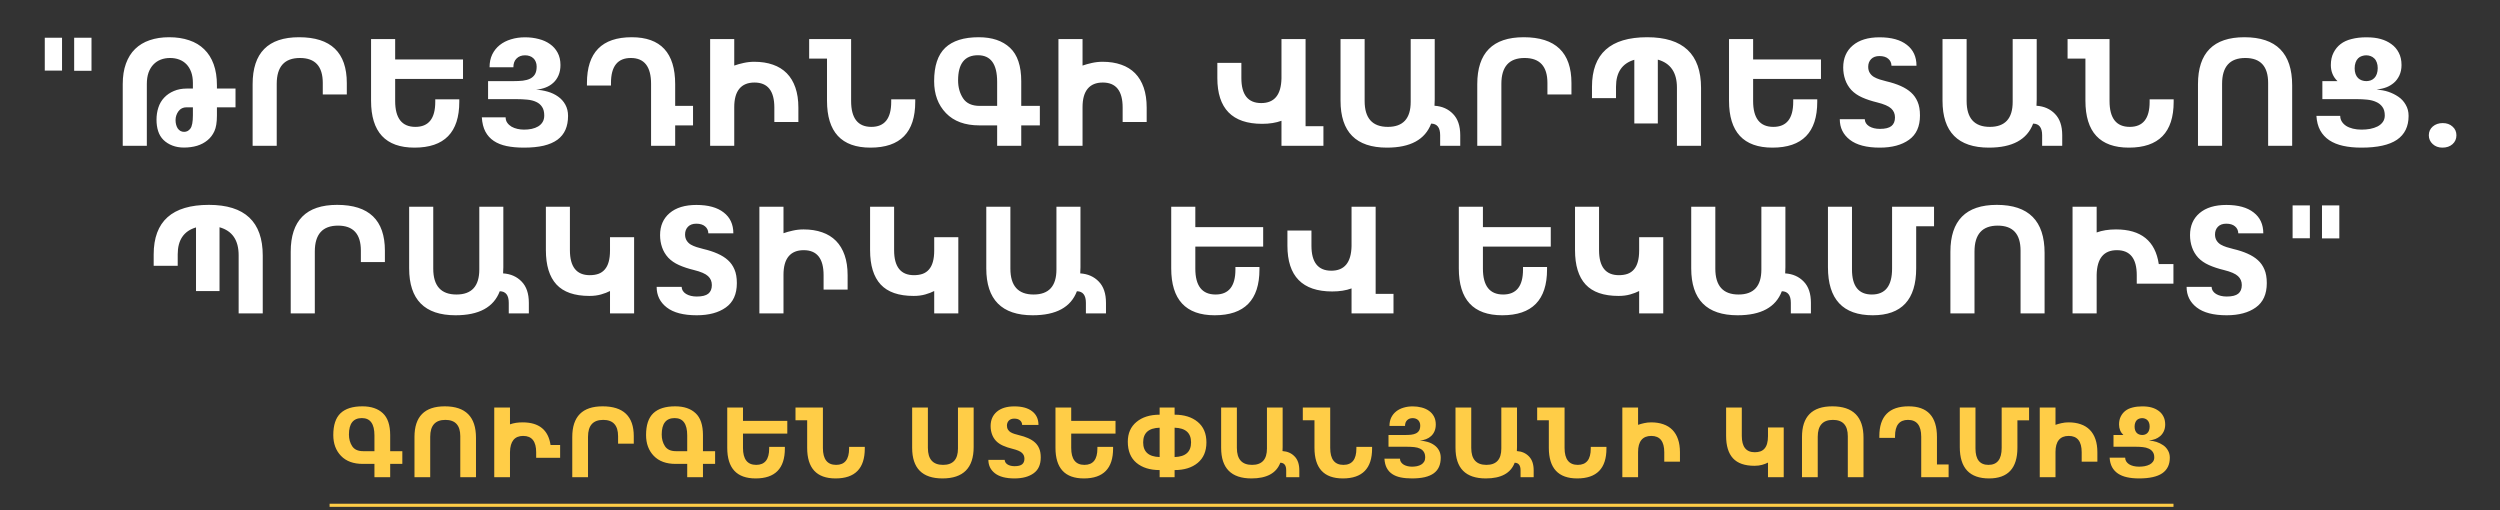 <?xml version="1.0" encoding="UTF-8"?> <svg xmlns="http://www.w3.org/2000/svg" width="343" height="70" viewBox="0 0 343 70" fill="none"><rect x="0" y="0" width="343" height="70" fill="#333333" stroke="none"/><path d="M12.553 5.179V9.711H10.175V5.179H12.553ZM8.511 5.179V9.691H6.143V5.179H8.511ZM26.465 11.385C26.465 10.814 26.386 10.313 26.23 9.885C26.073 9.456 25.856 9.099 25.577 8.813C25.298 8.527 24.968 8.313 24.587 8.17C24.206 8.027 23.787 7.956 23.331 7.956C22.868 7.956 22.443 8.03 22.055 8.18C21.667 8.33 21.331 8.554 21.045 8.854C20.766 9.146 20.544 9.514 20.381 9.956C20.225 10.399 20.146 10.916 20.146 11.508V20H16.839V11.549C16.839 10.473 16.986 9.534 17.278 8.731C17.571 7.922 17.989 7.251 18.534 6.721C19.085 6.183 19.752 5.781 20.534 5.516C21.324 5.244 22.215 5.108 23.209 5.108C24.229 5.108 25.145 5.247 25.954 5.526C26.771 5.798 27.458 6.21 28.016 6.761C28.581 7.306 29.013 7.99 29.312 8.813C29.612 9.636 29.762 10.599 29.762 11.702V12.151H32.313V14.723H29.762V15.856C29.762 16.788 29.646 17.503 29.415 17.999C29.19 18.496 28.874 18.911 28.465 19.245C28.064 19.578 27.587 19.83 27.036 20C26.485 20.163 25.886 20.245 25.24 20.245C24.655 20.245 24.124 20.153 23.648 19.969C23.171 19.786 22.763 19.527 22.423 19.194C22.089 18.86 21.848 18.459 21.698 17.989C21.548 17.52 21.473 16.999 21.473 16.427C21.473 15.829 21.558 15.271 21.729 14.754C21.899 14.23 22.164 13.777 22.525 13.396C22.892 13.008 23.334 12.705 23.852 12.488C24.376 12.263 24.961 12.151 25.607 12.151H26.465V11.385ZM26.465 14.723H25.577C25.359 14.723 25.155 14.767 24.964 14.856C24.78 14.944 24.621 15.08 24.485 15.264C24.355 15.441 24.256 15.631 24.189 15.835C24.12 16.04 24.086 16.254 24.086 16.479C24.086 16.71 24.114 16.924 24.168 17.122C24.223 17.319 24.297 17.489 24.393 17.632C24.495 17.775 24.617 17.887 24.76 17.969C24.91 18.05 25.076 18.091 25.26 18.091C25.607 18.091 25.893 17.942 26.118 17.642C26.349 17.343 26.465 16.73 26.465 15.805V14.723ZM34.66 20V11.549C34.66 7.255 36.783 5.108 41.029 5.108C45.398 5.108 47.582 7.204 47.582 11.395V12.957H44.285V11.385C44.285 9.099 43.241 7.956 41.152 7.956C39.029 7.956 37.967 9.14 37.967 11.508V20H34.66ZM63.525 10.834H54.216V13.855C54.216 16.223 55.142 17.407 56.993 17.407C58.809 17.407 59.718 16.264 59.718 13.978V13.631H63.015V13.968C63.015 18.159 60.967 20.255 56.87 20.255C52.896 20.255 50.909 18.108 50.909 13.815V5.363H54.216V8.16H63.525V10.834ZM77.937 15.897C77.937 16.625 77.818 17.261 77.58 17.805C77.341 18.35 76.974 18.806 76.477 19.173C75.981 19.534 75.351 19.806 74.589 19.99C73.827 20.167 72.922 20.255 71.874 20.255C70.996 20.255 70.21 20.184 69.516 20.041C68.829 19.898 68.24 19.663 67.75 19.337C67.26 19.01 66.876 18.585 66.597 18.061C66.318 17.53 66.154 16.877 66.107 16.101H69.373C69.373 16.387 69.448 16.635 69.598 16.846C69.747 17.057 69.941 17.234 70.179 17.377C70.418 17.513 70.686 17.615 70.986 17.683C71.292 17.751 71.595 17.785 71.894 17.785C72.262 17.785 72.612 17.751 72.945 17.683C73.286 17.608 73.582 17.496 73.834 17.346C74.092 17.19 74.296 16.989 74.446 16.744C74.596 16.492 74.671 16.193 74.671 15.846C74.671 15.356 74.572 14.964 74.374 14.672C74.184 14.373 73.919 14.145 73.578 13.988C73.238 13.825 72.83 13.719 72.353 13.672C71.877 13.624 71.36 13.6 70.802 13.6H66.964V11.13H70.455C70.918 11.13 71.343 11.11 71.731 11.069C72.119 11.021 72.452 10.929 72.731 10.793C73.017 10.65 73.238 10.45 73.395 10.191C73.551 9.926 73.629 9.575 73.629 9.14C73.629 8.895 73.589 8.677 73.507 8.486C73.432 8.289 73.323 8.126 73.18 7.996C73.037 7.86 72.867 7.758 72.67 7.69C72.479 7.622 72.269 7.588 72.037 7.588C71.554 7.588 71.166 7.734 70.874 8.027C70.581 8.313 70.435 8.714 70.435 9.231H67.168C67.168 8.565 67.291 7.976 67.536 7.466C67.787 6.955 68.131 6.527 68.567 6.18C69.002 5.832 69.516 5.571 70.108 5.394C70.7 5.21 71.343 5.118 72.037 5.118C72.697 5.118 73.323 5.196 73.915 5.353C74.507 5.502 75.021 5.734 75.457 6.047C75.899 6.353 76.249 6.748 76.508 7.231C76.766 7.707 76.896 8.272 76.896 8.925C76.896 9.456 76.807 9.926 76.63 10.334C76.46 10.735 76.222 11.076 75.916 11.355C75.616 11.633 75.263 11.851 74.854 12.008C74.446 12.164 74.01 12.263 73.548 12.304C74.065 12.331 74.589 12.419 75.12 12.569C75.657 12.719 76.137 12.944 76.559 13.243C76.988 13.542 77.324 13.916 77.569 14.366C77.814 14.815 77.937 15.325 77.937 15.897ZM95.084 17.203H92.634V20H89.327V11.508C89.327 9.14 88.402 7.956 86.551 7.956C84.734 7.956 83.826 9.099 83.826 11.385V11.732H80.529V11.395C80.529 7.204 82.577 5.108 86.673 5.108C90.647 5.108 92.634 7.255 92.634 11.549V14.529H95.084V17.203ZM100.738 20H97.431V5.363H100.738V8.997C101.119 8.861 101.544 8.742 102.014 8.639C102.49 8.531 102.984 8.476 103.494 8.476C104.447 8.476 105.297 8.609 106.046 8.874C106.794 9.133 107.427 9.524 107.944 10.048C108.461 10.572 108.856 11.229 109.128 12.018C109.4 12.801 109.537 13.716 109.537 14.764V16.734H106.24V14.754C106.24 12.467 105.331 11.324 103.514 11.324C102.602 11.324 101.912 11.606 101.442 12.171C100.973 12.736 100.738 13.58 100.738 14.703V20ZM111.016 5.363H116.773V13.855C116.773 16.223 117.698 17.407 119.549 17.407C121.366 17.407 122.274 16.264 122.274 13.978V13.631H125.571V13.968C125.571 18.159 123.523 20.255 119.426 20.255C115.452 20.255 113.465 18.108 113.465 13.815V8.037H111.016V5.363ZM142.667 17.203H140.115V20H136.808V17.203H134.369C132.395 17.203 130.868 16.642 129.786 15.519C128.704 14.396 128.163 12.937 128.163 11.14C128.163 9.051 128.67 7.523 129.684 6.557C130.704 5.591 132.236 5.108 134.277 5.108C136.114 5.108 137.547 5.591 138.574 6.557C139.602 7.517 140.115 9.051 140.115 11.161V14.529H142.667V17.203ZM136.808 11.212C136.808 8.789 135.931 7.578 134.175 7.578C132.358 7.578 131.45 8.728 131.45 11.028C131.45 11.974 131.678 12.794 132.133 13.488C132.589 14.182 133.355 14.529 134.43 14.529H136.808V11.212ZM148.525 20H145.218V5.363H148.525V8.997C148.906 8.861 149.332 8.742 149.801 8.639C150.278 8.531 150.771 8.476 151.281 8.476C152.234 8.476 153.085 8.609 153.833 8.874C154.582 9.133 155.214 9.524 155.732 10.048C156.249 10.572 156.643 11.229 156.916 12.018C157.188 12.801 157.324 13.716 157.324 14.764V16.734H154.027V14.754C154.027 12.467 153.119 11.324 151.302 11.324C150.39 11.324 149.699 11.606 149.23 12.171C148.76 12.736 148.525 13.58 148.525 14.703V20ZM175.818 5.363H179.125V17.316H181.574V20H175.818V16.57C175.062 16.849 174.178 16.989 173.164 16.989C169.067 16.989 167.019 14.893 167.019 10.701V8.629H170.316V10.711C170.316 12.998 171.224 14.141 173.041 14.141C174.845 14.141 175.77 13.015 175.818 10.762V5.363ZM196.844 13.661C196.844 13.954 196.833 14.236 196.813 14.509C197.854 14.577 198.701 14.951 199.354 15.631C200.015 16.305 200.345 17.278 200.345 18.551V20H197.589V18.551C197.589 17.503 197.177 16.972 196.354 16.958C195.523 19.156 193.502 20.255 190.291 20.255C186.044 20.255 183.921 18.108 183.921 13.815V5.363H187.228V13.855C187.228 16.223 188.29 17.407 190.413 17.407C192.502 17.407 193.547 16.264 193.547 13.978V5.363H196.844V13.661ZM202.681 20V11.549C202.681 7.255 204.804 5.108 209.05 5.108C213.419 5.108 215.603 7.204 215.603 11.395V12.957H212.307V11.385C212.307 9.099 211.262 7.956 209.173 7.956C207.05 7.956 205.988 9.14 205.988 11.508V20H202.681ZM227.453 16.938H224.228V8.201C222.554 8.697 221.717 9.929 221.717 11.896V13.467H218.42V11.906C218.42 7.374 220.944 5.108 225.993 5.108C230.92 5.108 233.383 7.425 233.383 12.059V20H230.076V12.018C230.076 9.949 229.202 8.67 227.453 8.18V16.938ZM249.837 10.834H240.528V13.855C240.528 16.223 241.453 17.407 243.304 17.407C245.121 17.407 246.029 16.264 246.029 13.978V13.631H249.326V13.968C249.326 18.159 247.278 20.255 243.181 20.255C239.208 20.255 237.221 18.108 237.221 13.815V5.363H240.528V8.16H249.837V10.834ZM252.418 16.356H255.848C255.861 16.758 256.062 17.081 256.45 17.326C256.845 17.564 257.338 17.683 257.93 17.683C258.651 17.683 259.175 17.554 259.502 17.295C259.829 17.03 259.992 16.635 259.992 16.111C259.992 15.614 259.818 15.206 259.471 14.886C259.124 14.56 258.481 14.281 257.542 14.049C256.76 13.859 256.072 13.631 255.48 13.365C254.888 13.1 254.398 12.763 254.01 12.355C253.629 11.94 253.347 11.467 253.163 10.936C252.98 10.405 252.888 9.847 252.888 9.262C252.888 7.99 253.323 6.982 254.194 6.241C255.072 5.492 256.3 5.118 257.879 5.118C259.492 5.118 260.737 5.462 261.615 6.149C262.499 6.829 262.942 7.785 262.942 9.017H259.512C259.498 8.616 259.349 8.296 259.063 8.058C258.777 7.813 258.376 7.69 257.859 7.69C257.369 7.69 256.988 7.83 256.715 8.109C256.45 8.388 256.317 8.738 256.317 9.16C256.317 9.487 256.389 9.766 256.532 9.997C256.675 10.228 256.865 10.415 257.103 10.558C257.341 10.694 257.61 10.81 257.91 10.905C258.209 11.001 258.515 11.086 258.828 11.161C259.556 11.331 260.203 11.542 260.768 11.793C261.339 12.045 261.816 12.345 262.197 12.692C262.584 13.039 262.884 13.464 263.095 13.968C263.313 14.464 263.421 15.09 263.421 15.846C263.421 17.356 262.918 18.469 261.911 19.183C260.91 19.898 259.577 20.255 257.91 20.255C256.1 20.255 254.732 19.898 253.806 19.183C252.881 18.469 252.418 17.526 252.418 16.356ZM279.436 13.661C279.436 13.954 279.425 14.236 279.405 14.509C280.446 14.577 281.293 14.951 281.947 15.631C282.607 16.305 282.937 17.278 282.937 18.551V20H280.181V18.551C280.181 17.503 279.769 16.972 278.946 16.958C278.116 19.156 276.094 20.255 272.883 20.255C268.636 20.255 266.513 18.108 266.513 13.815V5.363H269.821V13.855C269.821 16.223 270.882 17.407 273.005 17.407C275.094 17.407 276.139 16.264 276.139 13.978V5.363H279.436V13.661ZM283.671 5.363H289.428V13.855C289.428 16.223 290.353 17.407 292.204 17.407C294.021 17.407 294.929 16.264 294.929 13.978V13.631H298.226V13.968C298.226 18.159 296.178 20.255 292.081 20.255C288.107 20.255 286.12 18.108 286.12 13.815V8.037H283.671V5.363ZM314.485 20H311.188V11.385C311.188 9.099 310.144 7.956 308.055 7.956C305.932 7.956 304.87 9.14 304.87 11.508V20H301.563V11.549C301.563 7.255 303.686 5.108 307.932 5.108C312.301 5.108 314.485 7.306 314.485 11.702V20ZM319.792 8.925C319.792 8.272 319.915 7.707 320.16 7.231C320.405 6.748 320.728 6.353 321.129 6.047C321.531 5.734 322.034 5.502 322.64 5.353C323.246 5.196 323.916 5.118 324.651 5.118C325.433 5.118 326.093 5.196 326.631 5.353C327.175 5.502 327.662 5.734 328.091 6.047C328.526 6.353 328.866 6.748 329.111 7.231C329.363 7.707 329.489 8.272 329.489 8.925C329.489 9.456 329.39 9.932 329.193 10.354C328.996 10.769 328.741 11.11 328.427 11.375C328.114 11.633 327.784 11.831 327.437 11.967C327.09 12.103 326.634 12.215 326.07 12.304C326.655 12.331 327.189 12.426 327.672 12.59C328.162 12.753 328.618 12.977 329.04 13.263C329.462 13.542 329.802 13.91 330.061 14.366C330.326 14.815 330.459 15.325 330.459 15.897C330.459 17.353 329.928 18.445 328.866 19.173C327.805 19.895 326.179 20.255 323.987 20.255C323.055 20.255 322.218 20.174 321.476 20.01C320.735 19.847 320.098 19.588 319.568 19.235C319.044 18.881 318.632 18.431 318.333 17.887C318.033 17.336 317.86 16.672 317.812 15.897H321.078C321.078 16.183 321.15 16.441 321.293 16.672C321.436 16.904 321.636 17.105 321.895 17.275C322.153 17.438 322.463 17.564 322.824 17.652C323.184 17.741 323.579 17.785 324.008 17.785C324.409 17.785 324.801 17.751 325.182 17.683C325.563 17.608 325.903 17.496 326.202 17.346C326.502 17.19 326.74 16.989 326.917 16.744C327.101 16.492 327.192 16.193 327.192 15.846C327.192 15.356 327.084 14.964 326.866 14.672C326.655 14.373 326.369 14.145 326.008 13.988C325.655 13.825 325.243 13.719 324.773 13.672C324.311 13.624 323.827 13.6 323.324 13.6H318.629V11.13H320.701C320.095 10.545 319.792 9.81 319.792 8.925ZM323.059 9.374C323.059 9.66 323.099 9.919 323.181 10.15C323.263 10.375 323.378 10.562 323.528 10.711C323.678 10.854 323.851 10.96 324.049 11.028C324.253 11.096 324.454 11.13 324.651 11.13C324.841 11.13 325.035 11.099 325.233 11.038C325.43 10.97 325.604 10.861 325.753 10.711C325.903 10.562 326.019 10.371 326.1 10.14C326.182 9.902 326.223 9.636 326.223 9.344C326.223 9.058 326.182 8.803 326.1 8.578C326.019 8.347 325.903 8.16 325.753 8.017C325.604 7.867 325.43 7.758 325.233 7.69C325.035 7.622 324.841 7.588 324.651 7.588C324.454 7.588 324.253 7.622 324.049 7.69C323.851 7.751 323.678 7.857 323.528 8.007C323.378 8.156 323.263 8.35 323.181 8.588C323.099 8.82 323.059 9.082 323.059 9.374ZM335.092 20.255C334.561 20.255 334.119 20.092 333.765 19.765C333.411 19.439 333.234 19.037 333.234 18.561C333.234 18.071 333.415 17.669 333.775 17.356C334.143 17.043 334.599 16.887 335.143 16.887C335.694 16.887 336.143 17.047 336.49 17.367C336.844 17.68 337.021 18.078 337.021 18.561C337.021 19.058 336.841 19.466 336.48 19.786C336.126 20.099 335.664 20.255 335.092 20.255ZM30.118 39.938H26.893V31.201C25.219 31.697 24.382 32.929 24.382 34.895V36.467H21.085V34.906C21.085 30.374 23.61 28.108 28.659 28.108C33.585 28.108 36.049 30.425 36.049 35.059V43H32.742V35.018C32.742 32.949 31.867 31.67 30.118 31.18V39.938ZM39.886 43V34.548C39.886 30.255 42.009 28.108 46.255 28.108C50.624 28.108 52.808 30.204 52.808 34.395V35.957H49.511V34.385C49.511 32.099 48.467 30.956 46.378 30.956C44.255 30.956 43.193 32.14 43.193 34.508V43H39.886ZM69.057 36.661C69.057 36.954 69.047 37.236 69.026 37.509C70.067 37.577 70.915 37.951 71.568 38.631C72.228 39.305 72.558 40.278 72.558 41.551V43H69.802V41.551C69.802 40.503 69.391 39.972 68.567 39.958C67.737 42.156 65.716 43.255 62.504 43.255C58.258 43.255 56.135 41.108 56.135 36.815V28.363H59.442V36.855C59.442 39.223 60.503 40.407 62.627 40.407C64.716 40.407 65.76 39.264 65.76 36.978V28.363H69.057V36.661ZM83.693 32.548H87V43H83.693V39.928C83.353 40.105 82.945 40.261 82.468 40.397C81.999 40.533 81.465 40.601 80.866 40.601C78.818 40.601 77.31 40.077 76.344 39.029C75.378 37.981 74.895 36.41 74.895 34.314V28.363H78.192V34.324C78.192 36.61 79.1 37.754 80.917 37.754C81.366 37.754 81.764 37.692 82.111 37.57C82.458 37.441 82.747 37.24 82.979 36.968C83.217 36.695 83.394 36.348 83.51 35.926C83.632 35.498 83.693 34.981 83.693 34.375V32.548ZM90.092 39.356H93.522C93.535 39.758 93.736 40.081 94.124 40.326C94.519 40.564 95.012 40.683 95.604 40.683C96.326 40.683 96.849 40.554 97.176 40.295C97.503 40.03 97.666 39.635 97.666 39.111C97.666 38.614 97.493 38.206 97.145 37.886C96.798 37.56 96.155 37.281 95.216 37.049C94.434 36.859 93.746 36.631 93.154 36.365C92.562 36.1 92.073 35.763 91.685 35.355C91.304 34.94 91.021 34.467 90.837 33.936C90.654 33.405 90.562 32.847 90.562 32.262C90.562 30.99 90.997 29.983 91.868 29.241C92.746 28.492 93.974 28.118 95.553 28.118C97.166 28.118 98.411 28.462 99.289 29.149C100.174 29.829 100.616 30.785 100.616 32.017H97.186C97.173 31.616 97.023 31.296 96.737 31.058C96.451 30.813 96.05 30.69 95.533 30.69C95.043 30.69 94.662 30.83 94.389 31.109C94.124 31.388 93.991 31.738 93.991 32.16C93.991 32.487 94.063 32.766 94.206 32.997C94.349 33.228 94.539 33.416 94.777 33.558C95.016 33.694 95.284 33.81 95.584 33.905C95.883 34.001 96.189 34.086 96.502 34.161C97.231 34.331 97.877 34.542 98.442 34.794C99.013 35.045 99.49 35.345 99.871 35.692C100.259 36.039 100.558 36.464 100.769 36.968C100.987 37.464 101.096 38.09 101.096 38.846C101.096 40.356 100.592 41.469 99.585 42.183C98.585 42.898 97.251 43.255 95.584 43.255C93.774 43.255 92.406 42.898 91.481 42.183C90.555 41.469 90.092 40.526 90.092 39.356ZM107.495 43H104.188V28.363H107.495V31.997C107.876 31.861 108.301 31.741 108.771 31.64C109.247 31.531 109.74 31.476 110.251 31.476C111.203 31.476 112.054 31.609 112.802 31.874C113.551 32.133 114.184 32.524 114.701 33.048C115.218 33.572 115.613 34.229 115.885 35.018C116.157 35.801 116.293 36.716 116.293 37.764V39.734H112.996V37.754C112.996 35.467 112.088 34.324 110.271 34.324C109.359 34.324 108.669 34.606 108.199 35.171C107.729 35.736 107.495 36.58 107.495 37.703V43ZM128.174 32.548H131.481V43H128.174V39.928C127.833 40.105 127.425 40.261 126.949 40.397C126.479 40.533 125.945 40.601 125.346 40.601C123.298 40.601 121.791 40.077 120.824 39.029C119.858 37.981 119.375 36.41 119.375 34.314V28.363H122.672V34.324C122.672 36.61 123.58 37.754 125.397 37.754C125.846 37.754 126.244 37.692 126.591 37.57C126.938 37.441 127.228 37.24 127.459 36.968C127.697 36.695 127.874 36.348 127.99 35.926C128.112 35.498 128.174 34.981 128.174 34.375V32.548ZM148.24 36.661C148.24 36.954 148.23 37.236 148.209 37.509C149.25 37.577 150.098 37.951 150.751 38.631C151.411 39.305 151.741 40.278 151.741 41.551V43H148.985V41.551C148.985 40.503 148.573 39.972 147.75 39.958C146.92 42.156 144.899 43.255 141.687 43.255C137.441 43.255 135.318 41.108 135.318 36.815V28.363H138.625V36.855C138.625 39.223 139.686 40.407 141.809 40.407C143.899 40.407 144.943 39.264 144.943 36.978V28.363H148.24V36.661ZM173.307 33.834H163.998V36.855C163.998 39.223 164.924 40.407 166.775 40.407C168.591 40.407 169.5 39.264 169.5 36.978V36.631H172.797V36.968C172.797 41.159 170.748 43.255 166.652 43.255C162.678 43.255 160.691 41.108 160.691 36.815V28.363H163.998V31.16H173.307V33.834ZM185.432 28.363H188.739V40.316H191.189V43H185.432V39.57C184.677 39.849 183.792 39.989 182.778 39.989C178.682 39.989 176.634 37.893 176.634 33.701V31.629H179.931V33.712C179.931 35.998 180.839 37.141 182.656 37.141C184.459 37.141 185.385 36.015 185.432 33.763V28.363ZM212.765 33.834H203.457V36.855C203.457 39.223 204.382 40.407 206.233 40.407C208.05 40.407 208.958 39.264 208.958 36.978V36.631H212.255V36.968C212.255 41.159 210.207 43.255 206.11 43.255C202.136 43.255 200.149 41.108 200.149 36.815V28.363H203.457V31.16H212.765V33.834ZM224.891 32.548H228.198V43H224.891V39.928C224.55 40.105 224.142 40.261 223.666 40.397C223.196 40.533 222.662 40.601 222.063 40.601C220.015 40.601 218.508 40.077 217.542 39.029C216.575 37.981 216.092 36.41 216.092 34.314V28.363H219.389V34.324C219.389 36.61 220.297 37.754 222.114 37.754C222.563 37.754 222.962 37.692 223.309 37.57C223.656 37.441 223.945 37.24 224.176 36.968C224.414 36.695 224.591 36.348 224.707 35.926C224.829 35.498 224.891 34.981 224.891 34.375V32.548ZM244.957 36.661C244.957 36.954 244.947 37.236 244.927 37.509C245.968 37.577 246.815 37.951 247.468 38.631C248.128 39.305 248.458 40.278 248.458 41.551V43H245.702V41.551C245.702 40.503 245.291 39.972 244.467 39.958C243.637 42.156 241.616 43.255 238.404 43.255C234.158 43.255 232.035 41.108 232.035 36.815V28.363H235.342V36.855C235.342 39.223 236.404 40.407 238.527 40.407C240.616 40.407 241.66 39.264 241.66 36.978V28.363H244.957V36.661ZM250.795 28.363H254.092V36.978C254.092 39.264 255 40.407 256.817 40.407C258.668 40.407 259.593 39.223 259.593 36.855V28.363H265.35V31.047H262.9V36.815C262.9 41.108 260.913 43.255 256.939 43.255C252.843 43.255 250.795 41.057 250.795 36.661V28.363ZM280.517 43H277.22V34.385C277.22 32.099 276.176 30.956 274.087 30.956C271.964 30.956 270.902 32.14 270.902 34.508V43H267.595V34.548C267.595 30.255 269.718 28.108 273.964 28.108C278.333 28.108 280.517 30.306 280.517 34.702V43ZM287.661 43H284.354V28.363H287.661V31.895C288.417 31.616 289.301 31.476 290.315 31.476C293.758 31.476 295.715 33.062 296.184 36.233H298.195V38.917H293.163V37.754C293.163 35.467 292.255 34.324 290.438 34.324C288.634 34.324 287.709 35.45 287.661 37.703V43ZM300.001 39.356H303.431C303.444 39.758 303.645 40.081 304.033 40.326C304.427 40.564 304.921 40.683 305.513 40.683C306.234 40.683 306.758 40.554 307.085 40.295C307.411 40.03 307.575 39.635 307.575 39.111C307.575 38.614 307.401 38.206 307.054 37.886C306.707 37.56 306.064 37.281 305.125 37.049C304.342 36.859 303.655 36.631 303.063 36.365C302.471 36.1 301.981 35.763 301.593 35.355C301.212 34.94 300.93 34.467 300.746 33.936C300.562 33.405 300.471 32.847 300.471 32.262C300.471 30.99 300.906 29.983 301.777 29.241C302.655 28.492 303.883 28.118 305.462 28.118C307.075 28.118 308.32 28.462 309.198 29.149C310.082 29.829 310.525 30.785 310.525 32.017H307.095C307.081 31.616 306.932 31.296 306.646 31.058C306.36 30.813 305.959 30.69 305.441 30.69C304.951 30.69 304.57 30.83 304.298 31.109C304.033 31.388 303.9 31.738 303.9 32.16C303.9 32.487 303.972 32.766 304.114 32.997C304.257 33.228 304.448 33.416 304.686 33.558C304.924 33.694 305.193 33.81 305.492 33.905C305.792 34.001 306.098 34.086 306.411 34.161C307.139 34.331 307.786 34.542 308.35 34.794C308.922 35.045 309.398 35.345 309.779 35.692C310.167 36.039 310.467 36.464 310.678 36.968C310.895 37.464 311.004 38.09 311.004 38.846C311.004 40.356 310.501 41.469 309.494 42.183C308.493 42.898 307.16 43.255 305.492 43.255C303.682 43.255 302.315 42.898 301.389 42.183C300.464 41.469 300.001 40.526 300.001 39.356ZM320.955 28.179V32.711H318.577V28.179H320.955ZM316.913 28.179V32.691H314.545V28.179H316.913Z" fill="white"></path><path d="M55.2 63.647H53.533V65.474H51.373V63.647H49.78C48.492 63.647 47.494 63.281 46.787 62.547C46.081 61.814 45.727 60.861 45.727 59.688C45.727 58.323 46.059 57.326 46.721 56.695C47.387 56.064 48.387 55.748 49.72 55.748C50.92 55.748 51.856 56.064 52.527 56.695C53.198 57.321 53.533 58.323 53.533 59.701V61.901H55.2V63.647ZM51.373 59.734C51.373 58.152 50.8 57.361 49.654 57.361C48.467 57.361 47.874 58.112 47.874 59.614C47.874 60.232 48.023 60.767 48.32 61.221C48.618 61.674 49.118 61.901 49.82 61.901H51.373V59.734ZM65.305 65.474H63.151V59.848C63.151 58.355 62.469 57.608 61.105 57.608C59.719 57.608 59.025 58.381 59.025 59.928V65.474H56.866V59.954C56.866 57.15 58.252 55.748 61.025 55.748C63.878 55.748 65.305 57.184 65.305 60.054V65.474ZM69.97 65.474H67.81V55.915H69.97V58.221C70.463 58.039 71.041 57.948 71.703 57.948C73.952 57.948 75.23 58.983 75.536 61.054H76.849V62.807H73.563V62.047C73.563 60.554 72.97 59.808 71.783 59.808C70.606 59.808 70.001 60.543 69.97 62.014V65.474ZM78.515 65.474V59.954C78.515 57.15 79.902 55.748 82.675 55.748C85.528 55.748 86.954 57.117 86.954 59.854V60.874H84.801V59.848C84.801 58.355 84.119 57.608 82.755 57.608C81.368 57.608 80.675 58.381 80.675 59.928V65.474H78.515ZM98.112 63.647H96.446V65.474H94.286V63.647H92.693C91.404 63.647 90.407 63.281 89.7 62.547C88.994 61.814 88.64 60.861 88.64 59.688C88.64 58.323 88.971 57.326 89.633 56.695C90.3 56.064 91.3 55.748 92.633 55.748C93.833 55.748 94.768 56.064 95.439 56.695C96.111 57.321 96.446 58.323 96.446 59.701V61.901H98.112V63.647ZM94.286 59.734C94.286 58.152 93.713 57.361 92.567 57.361C91.38 57.361 90.787 58.112 90.787 59.614C90.787 60.232 90.936 60.767 91.233 61.221C91.531 61.674 92.031 61.901 92.733 61.901H94.286V59.734ZM108.017 59.488H101.938V61.461C101.938 63.007 102.543 63.781 103.751 63.781C104.938 63.781 105.531 63.034 105.531 61.541V61.314H107.684V61.534C107.684 64.272 106.347 65.64 103.671 65.64C101.076 65.64 99.778 64.238 99.778 61.434V55.915H101.938V57.741H108.017V59.488ZM109.143 55.915H112.903V61.461C112.903 63.007 113.507 63.781 114.716 63.781C115.903 63.781 116.496 63.034 116.496 61.541V61.314H118.649V61.534C118.649 64.272 117.311 65.64 114.636 65.64C112.041 65.64 110.743 64.238 110.743 61.434V57.661H109.143V55.915ZM133.586 61.334C133.586 64.205 132.16 65.64 129.307 65.64C126.534 65.64 125.147 64.238 125.147 61.434V55.915H127.307V61.461C127.307 63.007 128 63.781 129.387 63.781C130.751 63.781 131.433 63.034 131.433 61.541V55.915H133.586V61.334ZM135.605 63.094H137.845C137.854 63.356 137.985 63.567 138.238 63.727C138.496 63.883 138.818 63.961 139.205 63.961C139.676 63.961 140.018 63.876 140.232 63.707C140.445 63.534 140.552 63.276 140.552 62.934C140.552 62.609 140.438 62.343 140.212 62.134C139.985 61.921 139.565 61.739 138.952 61.587C138.441 61.463 137.992 61.314 137.605 61.141C137.219 60.968 136.899 60.748 136.645 60.481C136.396 60.21 136.212 59.901 136.092 59.554C135.972 59.208 135.912 58.843 135.912 58.461C135.912 57.63 136.197 56.972 136.765 56.488C137.339 55.999 138.141 55.755 139.172 55.755C140.225 55.755 141.038 55.979 141.611 56.428C142.189 56.872 142.478 57.497 142.478 58.301H140.238C140.229 58.039 140.132 57.83 139.945 57.675C139.758 57.515 139.496 57.435 139.158 57.435C138.838 57.435 138.59 57.526 138.412 57.708C138.238 57.89 138.152 58.119 138.152 58.395C138.152 58.608 138.198 58.79 138.292 58.941C138.385 59.092 138.51 59.214 138.665 59.308C138.821 59.397 138.996 59.472 139.192 59.534C139.387 59.596 139.587 59.652 139.792 59.701C140.267 59.812 140.689 59.95 141.058 60.114C141.431 60.279 141.743 60.474 141.991 60.701C142.245 60.928 142.44 61.205 142.578 61.534C142.72 61.858 142.791 62.267 142.791 62.761C142.791 63.747 142.462 64.474 141.805 64.94C141.151 65.407 140.28 65.64 139.192 65.64C138.01 65.64 137.116 65.407 136.512 64.94C135.908 64.474 135.605 63.858 135.605 63.094ZM153.05 59.488H146.97V61.461C146.97 63.007 147.575 63.781 148.783 63.781C149.97 63.781 150.563 63.034 150.563 61.541V61.314H152.716V61.534C152.716 64.272 151.379 65.64 148.703 65.64C146.108 65.64 144.811 64.238 144.811 61.434V55.915H146.97V57.741H153.05V59.488ZM165.521 60.694C165.521 61.907 165.123 62.845 164.328 63.507C163.532 64.165 162.475 64.494 161.155 64.494V65.474H159.102V64.494C157.782 64.494 156.724 64.165 155.929 63.507C155.133 62.845 154.735 61.876 154.735 60.601C154.735 59.45 155.133 58.546 155.929 57.888C156.724 57.226 157.782 56.895 159.102 56.895V55.915H161.155V56.895C162.475 56.895 163.532 57.226 164.328 57.888C165.123 58.546 165.521 59.481 165.521 60.694ZM163.414 60.694C163.414 59.397 162.661 58.725 161.155 58.681V62.707C162.661 62.663 163.414 61.992 163.414 60.694ZM156.842 60.694C156.842 61.992 157.595 62.663 159.102 62.707V58.681C157.595 58.725 156.842 59.397 156.842 60.694ZM175.979 61.334C175.979 61.525 175.972 61.71 175.959 61.887C176.639 61.932 177.192 62.176 177.619 62.621C178.05 63.061 178.266 63.696 178.266 64.527V65.474H176.466V64.527C176.466 63.843 176.197 63.496 175.659 63.487C175.117 64.923 173.797 65.64 171.7 65.64C168.927 65.64 167.54 64.238 167.54 61.434V55.915H169.7V61.461C169.7 63.007 170.393 63.781 171.78 63.781C173.144 63.781 173.826 63.034 173.826 61.541V55.915H175.979V61.334ZM178.745 55.915H182.505V61.461C182.505 63.007 183.109 63.781 184.318 63.781C185.504 63.781 186.097 63.034 186.097 61.541V61.314H188.251V61.534C188.251 64.272 186.913 65.64 184.238 65.64C181.642 65.64 180.345 64.238 180.345 61.434V57.661H178.745V55.915ZM197.669 62.794C197.669 63.269 197.591 63.685 197.436 64.04C197.28 64.396 197.04 64.694 196.716 64.934C196.391 65.169 195.98 65.347 195.482 65.467C194.985 65.582 194.394 65.64 193.709 65.64C193.136 65.64 192.623 65.594 192.17 65.5C191.721 65.407 191.336 65.254 191.016 65.04C190.696 64.827 190.445 64.549 190.263 64.207C190.081 63.861 189.974 63.434 189.943 62.927H192.076C192.076 63.114 192.125 63.276 192.223 63.414C192.321 63.552 192.447 63.667 192.603 63.761C192.758 63.849 192.934 63.916 193.129 63.961C193.329 64.005 193.527 64.027 193.723 64.027C193.963 64.027 194.192 64.005 194.409 63.961C194.631 63.912 194.825 63.838 194.989 63.74C195.158 63.638 195.291 63.507 195.389 63.347C195.487 63.183 195.536 62.987 195.536 62.761C195.536 62.441 195.471 62.185 195.342 61.994C195.218 61.798 195.045 61.65 194.823 61.547C194.6 61.441 194.334 61.372 194.023 61.341C193.712 61.31 193.374 61.294 193.009 61.294H190.503V59.681H192.783C193.085 59.681 193.363 59.668 193.616 59.641C193.869 59.61 194.087 59.55 194.269 59.461C194.456 59.368 194.6 59.237 194.703 59.068C194.805 58.894 194.856 58.666 194.856 58.381C194.856 58.221 194.829 58.079 194.776 57.955C194.727 57.826 194.656 57.719 194.563 57.635C194.469 57.546 194.358 57.479 194.229 57.435C194.105 57.39 193.967 57.368 193.816 57.368C193.5 57.368 193.247 57.464 193.056 57.654C192.865 57.841 192.769 58.103 192.769 58.441H190.636C190.636 58.006 190.716 57.621 190.876 57.288C191.041 56.955 191.265 56.675 191.55 56.448C191.834 56.221 192.17 56.05 192.556 55.935C192.943 55.815 193.363 55.755 193.816 55.755C194.247 55.755 194.656 55.806 195.043 55.908C195.429 56.006 195.765 56.157 196.049 56.361C196.338 56.561 196.567 56.819 196.736 57.135C196.905 57.446 196.989 57.815 196.989 58.241C196.989 58.588 196.931 58.894 196.816 59.161C196.705 59.423 196.549 59.645 196.349 59.828C196.154 60.01 195.922 60.152 195.656 60.254C195.389 60.356 195.105 60.421 194.803 60.448C195.14 60.465 195.482 60.523 195.829 60.621C196.18 60.719 196.493 60.865 196.769 61.061C197.049 61.256 197.269 61.501 197.429 61.794C197.589 62.087 197.669 62.421 197.669 62.794ZM208.134 61.334C208.134 61.525 208.127 61.71 208.114 61.887C208.794 61.932 209.347 62.176 209.774 62.621C210.205 63.061 210.42 63.696 210.42 64.527V65.474H208.62V64.527C208.62 63.843 208.352 63.496 207.814 63.487C207.272 64.923 205.952 65.64 203.854 65.64C201.081 65.64 199.695 64.238 199.695 61.434V55.915H201.855V61.461C201.855 63.007 202.548 63.781 203.934 63.781C205.299 63.781 205.981 63.034 205.981 61.541V55.915H208.134V61.334ZM210.9 55.915H214.659V61.461C214.659 63.007 215.264 63.781 216.472 63.781C217.659 63.781 218.252 63.034 218.252 61.541V61.314H220.405V61.534C220.405 64.272 219.068 65.64 216.392 65.64C213.797 65.64 212.499 64.238 212.499 61.434V57.661H210.9V55.915ZM224.744 65.474H222.584V55.915H224.744V58.288C224.993 58.199 225.271 58.121 225.577 58.054C225.888 57.983 226.211 57.948 226.544 57.948C227.166 57.948 227.722 58.035 228.21 58.208C228.699 58.377 229.113 58.632 229.45 58.974C229.788 59.317 230.046 59.745 230.223 60.261C230.401 60.772 230.49 61.37 230.49 62.054V63.34H228.337V62.047C228.337 60.554 227.744 59.808 226.557 59.808C225.962 59.808 225.511 59.992 225.204 60.361C224.897 60.73 224.744 61.281 224.744 62.014V65.474ZM242.568 58.648H244.727V65.474H242.568V63.467C242.345 63.583 242.079 63.685 241.768 63.774C241.461 63.863 241.112 63.907 240.721 63.907C239.384 63.907 238.399 63.565 237.768 62.881C237.137 62.196 236.822 61.17 236.822 59.801V55.915H238.975V59.808C238.975 61.301 239.568 62.047 240.755 62.047C241.048 62.047 241.308 62.007 241.534 61.927C241.761 61.843 241.95 61.712 242.101 61.534C242.257 61.356 242.372 61.13 242.448 60.854C242.528 60.574 242.568 60.236 242.568 59.841V58.648ZM255.672 65.474H253.519V59.848C253.519 58.355 252.837 57.608 251.473 57.608C250.086 57.608 249.393 58.381 249.393 59.928V65.474H247.233V59.954C247.233 57.15 248.62 55.748 251.393 55.748C254.246 55.748 255.672 57.184 255.672 60.054V65.474ZM267.35 65.474H263.591V59.928C263.591 58.381 262.986 57.608 261.778 57.608C260.591 57.608 259.998 58.355 259.998 59.848V60.074H257.845V59.854C257.845 57.117 259.182 55.748 261.858 55.748C264.453 55.748 265.751 57.15 265.751 59.954V63.727H267.35V65.474ZM268.883 55.915H271.036V61.541C271.036 63.034 271.629 63.781 272.816 63.781C274.025 63.781 274.629 63.007 274.629 61.461V55.915H278.389V57.668H276.789V61.434C276.789 64.238 275.491 65.64 272.896 65.64C270.221 65.64 268.883 64.205 268.883 61.334V55.915ZM282.014 65.474H279.855V55.915H282.014V58.288C282.263 58.199 282.541 58.121 282.847 58.054C283.159 57.983 283.481 57.948 283.814 57.948C284.436 57.948 284.992 58.035 285.481 58.208C285.969 58.377 286.383 58.632 286.72 58.974C287.058 59.317 287.316 59.745 287.494 60.261C287.671 60.772 287.76 61.37 287.76 62.054V63.34H285.607V62.047C285.607 60.554 285.014 59.808 283.827 59.808C283.232 59.808 282.781 59.992 282.474 60.361C282.168 60.73 282.014 61.281 282.014 62.014V65.474ZM290.733 58.241C290.733 57.815 290.813 57.446 290.973 57.135C291.133 56.819 291.344 56.561 291.606 56.361C291.868 56.157 292.197 56.006 292.592 55.908C292.988 55.806 293.426 55.755 293.906 55.755C294.417 55.755 294.848 55.806 295.199 55.908C295.554 56.006 295.872 56.157 296.152 56.361C296.436 56.561 296.659 56.819 296.819 57.135C296.983 57.446 297.065 57.815 297.065 58.241C297.065 58.588 297.001 58.899 296.872 59.174C296.743 59.445 296.576 59.668 296.372 59.841C296.168 60.01 295.952 60.139 295.725 60.228C295.499 60.316 295.201 60.39 294.832 60.448C295.214 60.465 295.563 60.528 295.879 60.634C296.199 60.741 296.496 60.888 296.772 61.074C297.048 61.256 297.27 61.496 297.439 61.794C297.612 62.087 297.699 62.421 297.699 62.794C297.699 63.745 297.352 64.458 296.659 64.934C295.965 65.405 294.903 65.64 293.472 65.64C292.864 65.64 292.317 65.587 291.833 65.48C291.348 65.374 290.933 65.205 290.586 64.974C290.244 64.743 289.975 64.449 289.779 64.094C289.584 63.734 289.471 63.301 289.44 62.794H291.573C291.573 62.981 291.619 63.15 291.713 63.301C291.806 63.452 291.937 63.583 292.106 63.694C292.275 63.8 292.477 63.883 292.712 63.941C292.948 63.998 293.206 64.027 293.486 64.027C293.748 64.027 294.003 64.005 294.252 63.961C294.501 63.912 294.723 63.838 294.919 63.74C295.114 63.638 295.27 63.507 295.385 63.347C295.505 63.183 295.565 62.987 295.565 62.761C295.565 62.441 295.494 62.185 295.352 61.994C295.214 61.798 295.028 61.65 294.792 61.547C294.561 61.441 294.292 61.372 293.986 61.341C293.683 61.31 293.368 61.294 293.039 61.294H289.973V59.681H291.326C290.93 59.299 290.733 58.819 290.733 58.241ZM292.866 58.534C292.866 58.721 292.892 58.89 292.946 59.041C292.999 59.188 293.075 59.31 293.172 59.408C293.27 59.501 293.383 59.57 293.512 59.614C293.646 59.659 293.777 59.681 293.906 59.681C294.03 59.681 294.157 59.661 294.286 59.621C294.414 59.577 294.528 59.505 294.626 59.408C294.723 59.31 294.799 59.185 294.852 59.034C294.906 58.879 294.932 58.706 294.932 58.514C294.932 58.328 294.906 58.161 294.852 58.014C294.799 57.863 294.723 57.741 294.626 57.648C294.528 57.55 294.414 57.479 294.286 57.435C294.157 57.39 294.03 57.368 293.906 57.368C293.777 57.368 293.646 57.39 293.512 57.435C293.383 57.475 293.27 57.543 293.172 57.641C293.075 57.739 292.999 57.866 292.946 58.021C292.892 58.172 292.866 58.343 292.866 58.534Z" fill="#FFCD47"></path><line x1="45.219" y1="69.325" x2="298.203" y2="69.325" stroke="#FFCD47" stroke-width="0.427"></line></svg> 